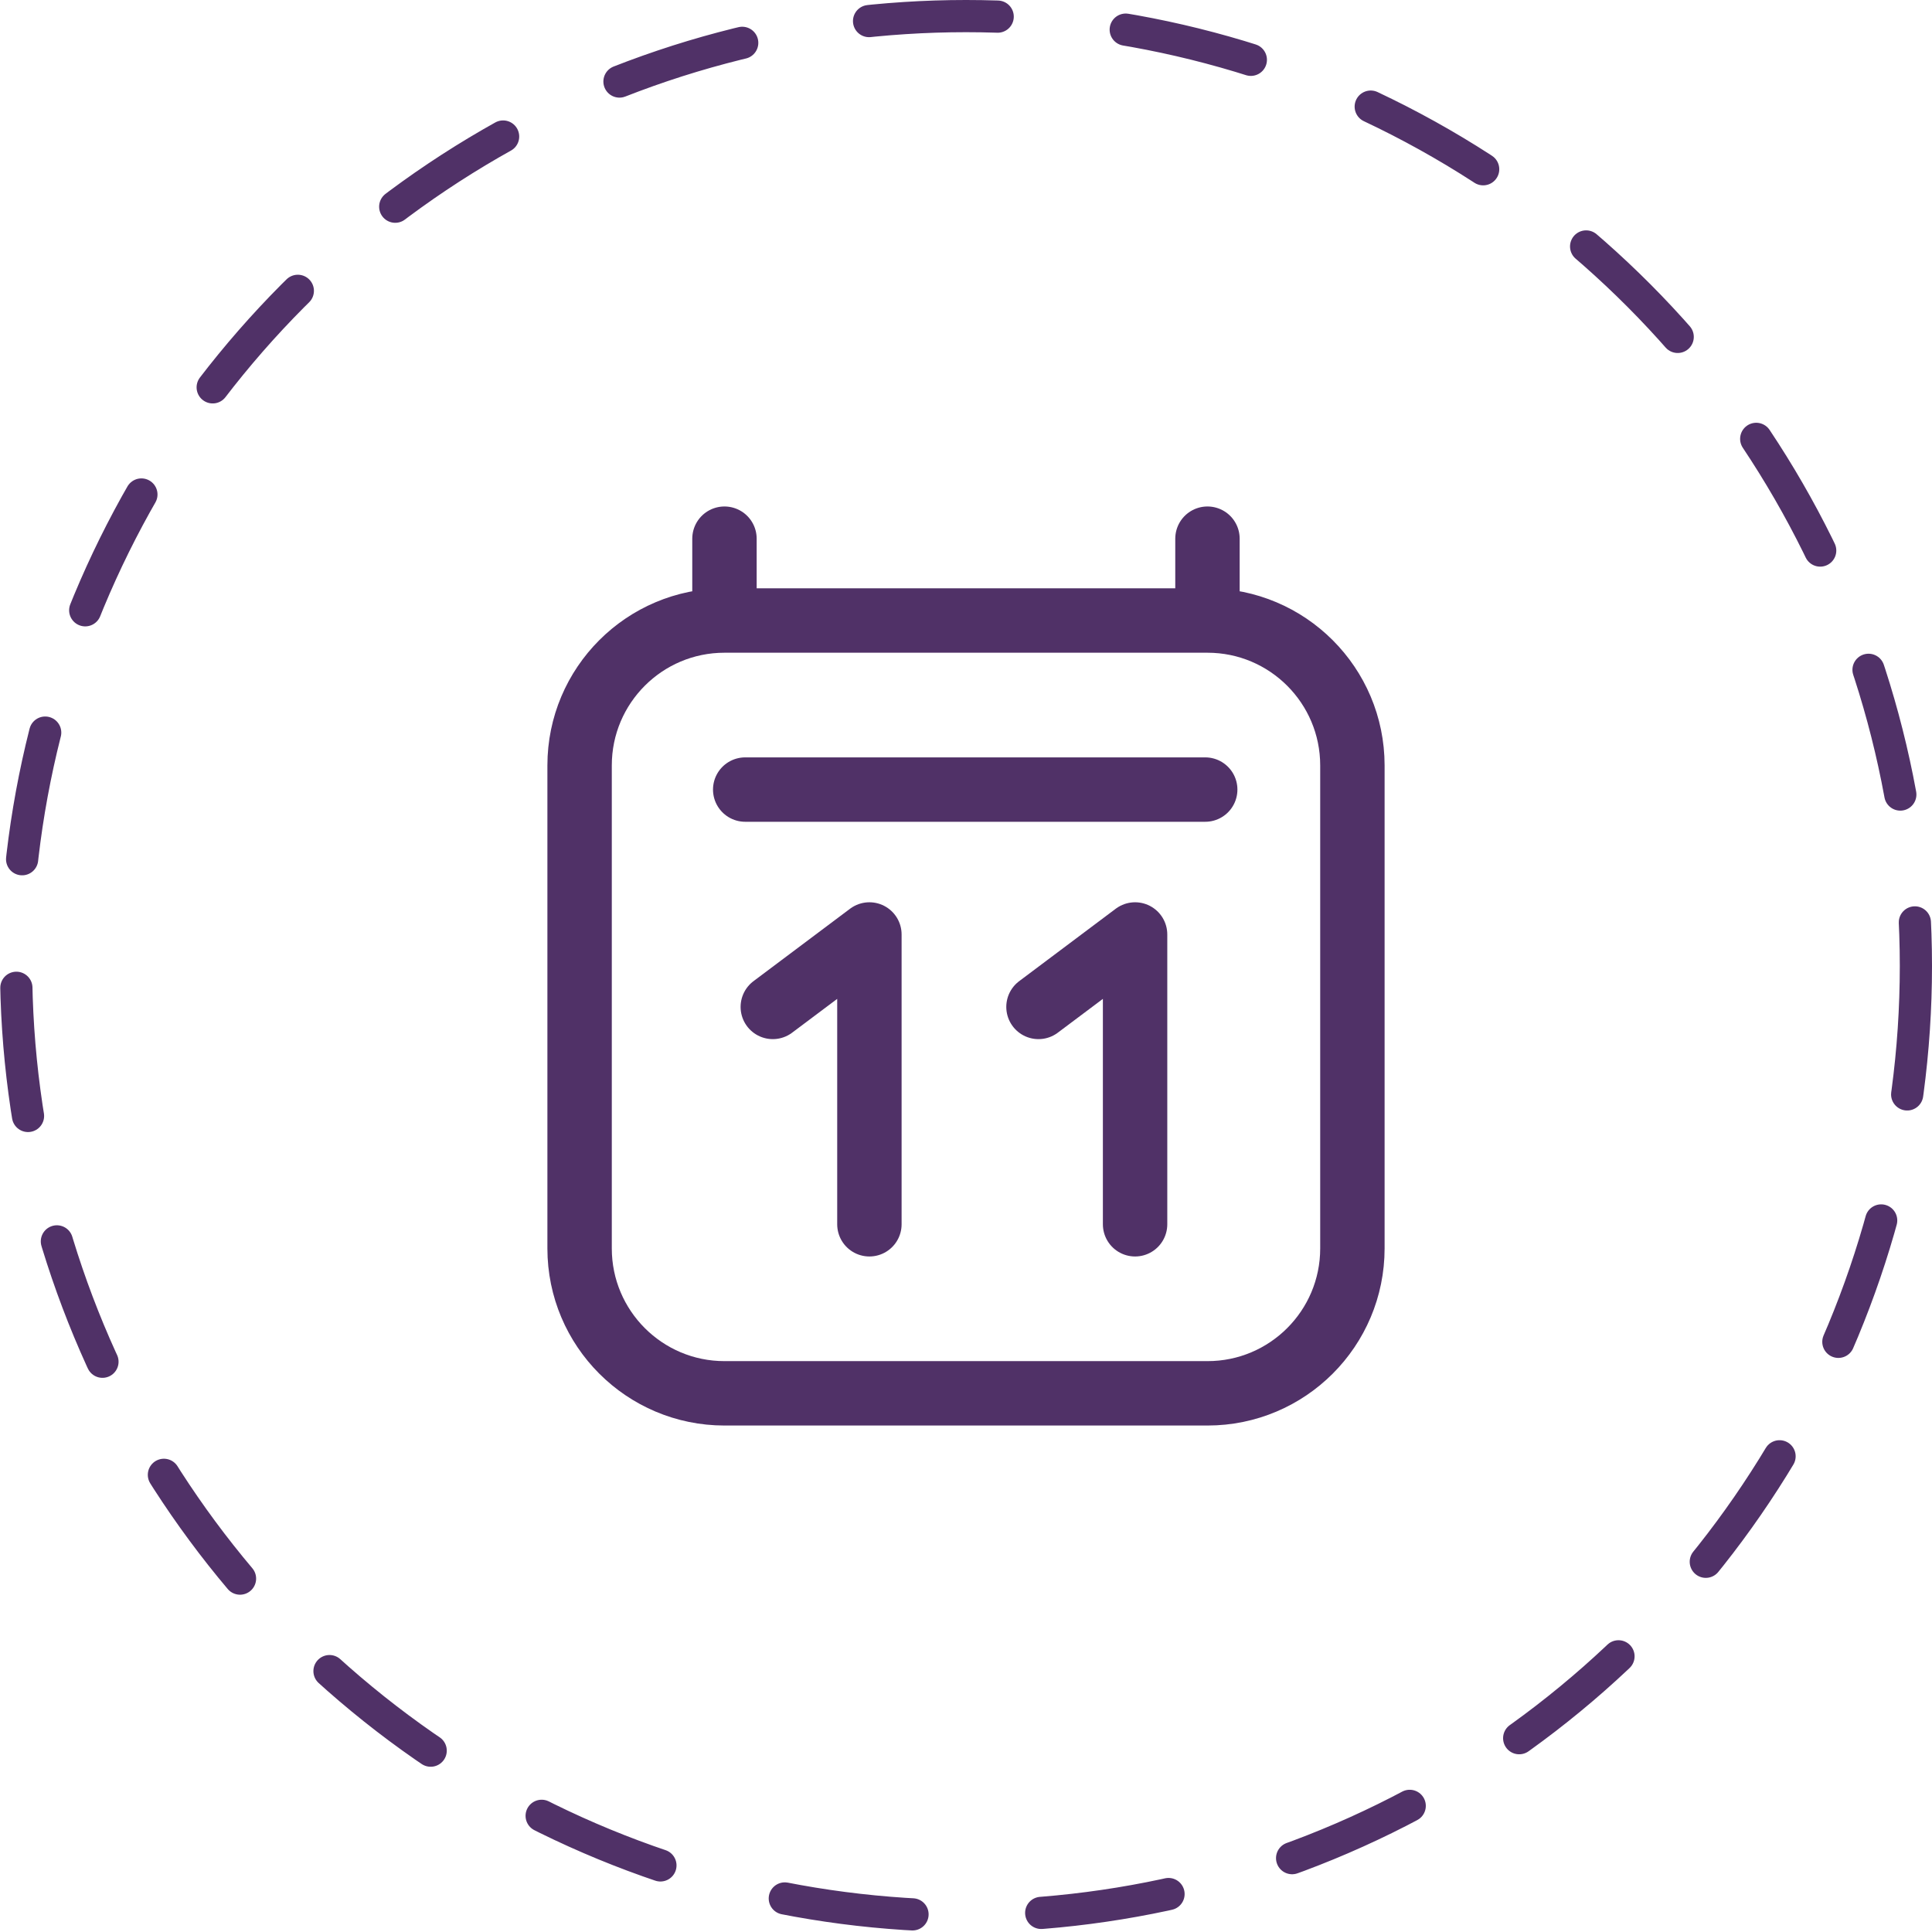 <?xml version="1.0" encoding="UTF-8"?> <svg xmlns="http://www.w3.org/2000/svg" width="60" height="60" viewBox="0 0 60 60" fill="none"><circle cx="30" cy="30" r="29.5" stroke="#503167" stroke-linecap="round" stroke-linejoin="round" stroke-dasharray="4 4"></circle><path d="M23.143 24.521H37.429M22.499 16.729V19.271M22.499 19.271L37.499 19.271M22.499 19.271C20.014 19.271 18 21.286 18 23.771L18 38.771C18 41.256 20.015 43.271 22.5 43.271H37.5C39.986 43.271 42 41.256 42 38.77L42 23.77C41.999 21.285 39.985 19.271 37.499 19.271M37.499 16.729V19.271M27 38.021V29.021L24 31.271M35.251 38.021V29.021L32.251 31.271" stroke="#503167" stroke-width="2" stroke-linecap="round" stroke-linejoin="round"></path></svg> 